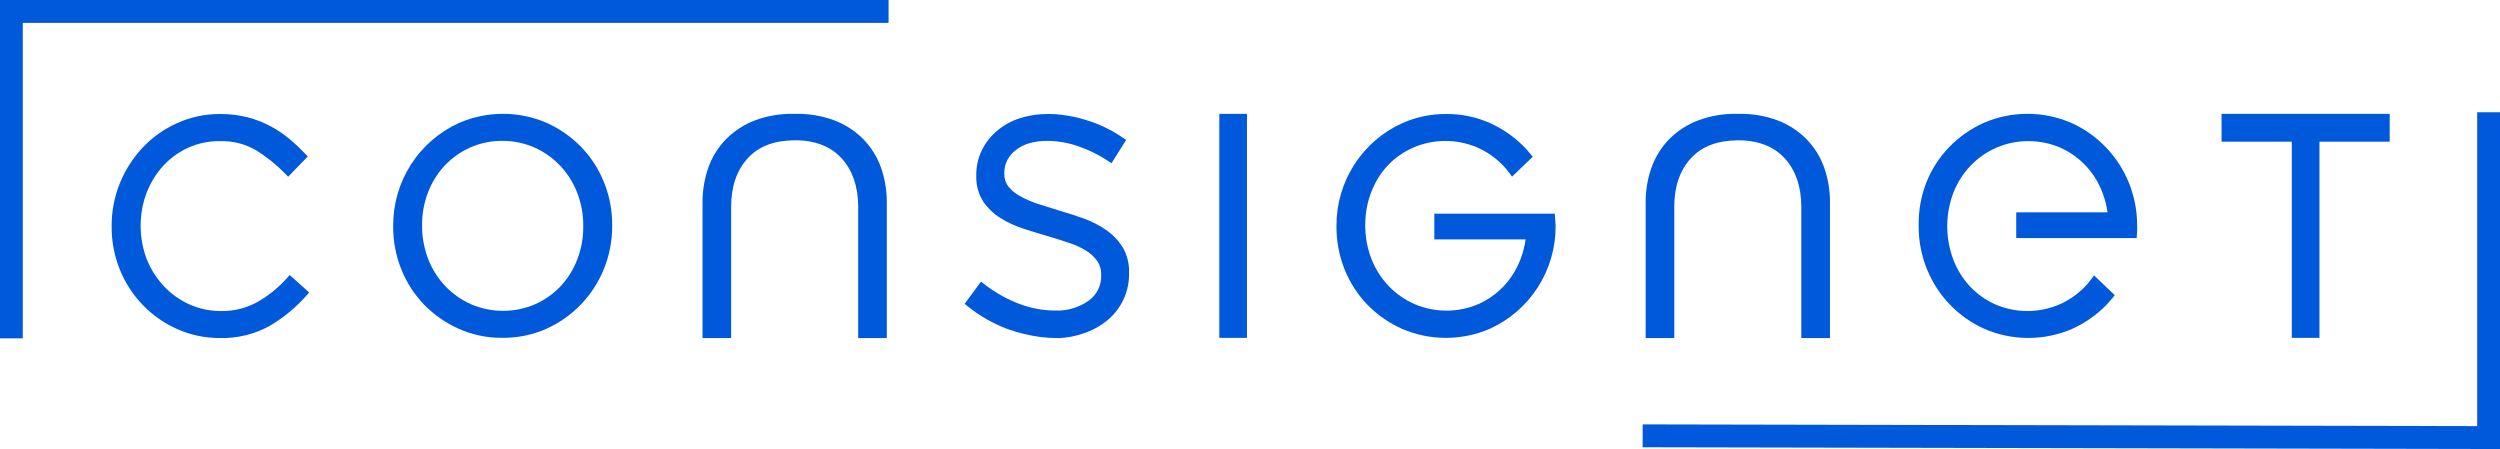 <?xml version="1.0" encoding="UTF-8"?> <svg xmlns="http://www.w3.org/2000/svg" width="206" height="37" viewBox="0 0 206 37" fill="none"><path d="M206 37L135.352 36.854L135.355 34.969L204.121 35.112V9.248H206V37Z" fill="#0059DB"></path><path d="M1.876 27.879H0V0H73.219V1.885H1.876V27.879Z" fill="#0059DB"></path><path d="M183.055 9.382V11.674H188.842V27.841H191.124V11.674H196.911V9.382H183.055Z" fill="#0059DB"></path><path d="M150.304 13.782C149.988 12.907 149.488 12.111 148.837 11.448C148.168 10.778 147.365 10.259 146.482 9.923C145.488 9.552 144.434 9.368 143.373 9.382H143.031C141.968 9.368 140.911 9.553 139.915 9.927C139.031 10.262 138.227 10.781 137.557 11.451C136.907 12.114 136.408 12.91 136.093 13.785C135.758 14.725 135.592 15.716 135.602 16.714V27.857H137.96V17.032C137.96 15.37 138.422 14.027 139.335 13.037C140.248 12.047 141.525 11.576 143.192 11.563C144.859 11.55 146.165 12.072 147.055 13.037C147.946 14.002 148.428 15.37 148.428 17.032V27.857H150.789V16.714C150.8 15.716 150.635 14.723 150.304 13.782Z" fill="#0059DB"></path><path d="M23.867 22.661L23.652 22.909C22.962 23.682 22.155 24.34 21.259 24.858C20.332 25.382 19.283 25.649 18.22 25.631C17.329 25.637 16.447 25.453 15.631 25.093C14.839 24.743 14.125 24.237 13.529 23.607C12.918 22.96 12.433 22.204 12.1 21.378C11.418 19.593 11.418 17.617 12.1 15.832C12.421 15.019 12.889 14.272 13.479 13.629C14.06 13.008 14.758 12.509 15.532 12.161C16.342 11.802 17.218 11.62 18.103 11.627C19.171 11.594 20.227 11.865 21.148 12.41C22.009 12.949 22.802 13.59 23.509 14.32L23.744 14.562L25.36 12.894L25.142 12.668C24.732 12.232 24.296 11.821 23.836 11.439C23.351 11.037 22.828 10.685 22.273 10.388C21.676 10.076 21.046 9.832 20.394 9.662C19.656 9.479 18.898 9.389 18.137 9.395C16.919 9.387 15.713 9.642 14.601 10.143C13.526 10.622 12.556 11.31 11.748 12.168C10.95 13.021 10.315 14.015 9.875 15.1C9.422 16.219 9.193 17.416 9.2 18.624V18.691C9.193 19.899 9.423 21.096 9.875 22.215C10.753 24.399 12.442 26.154 14.585 27.108C15.697 27.607 16.903 27.861 18.122 27.854C19.56 27.891 20.983 27.542 22.242 26.841C23.372 26.174 24.39 25.332 25.259 24.345L25.474 24.097L23.867 22.661Z" fill="#0059DB"></path><path d="M49.77 15.02C49.337 13.939 48.7 12.952 47.893 12.114C47.08 11.279 46.118 10.606 45.057 10.127C43.917 9.634 42.689 9.379 41.447 9.379C40.206 9.379 38.977 9.634 37.837 10.127C36.21 10.858 34.829 12.05 33.863 13.556C32.898 15.061 32.389 16.817 32.399 18.608V18.675C32.393 19.883 32.621 21.08 33.071 22.199C33.504 23.281 34.141 24.268 34.947 25.106C35.765 25.942 36.733 26.616 37.799 27.093C38.933 27.596 40.16 27.85 41.4 27.838C42.645 27.85 43.879 27.596 45.019 27.093C47.185 26.122 48.89 24.343 49.773 22.133C50.223 21.013 50.451 19.816 50.445 18.608V18.541C50.45 17.335 50.221 16.139 49.77 15.02ZM38.836 25.077C38.035 24.729 37.31 24.224 36.706 23.591C36.094 22.947 35.613 22.19 35.289 21.362C34.941 20.465 34.767 19.508 34.779 18.545C34.774 17.622 34.941 16.706 35.27 15.845C35.583 15.03 36.047 14.284 36.639 13.645C37.235 13.017 37.948 12.511 38.737 12.158C39.572 11.787 40.475 11.599 41.387 11.607C42.288 11.603 43.18 11.785 44.008 12.142C44.809 12.493 45.532 12.999 46.138 13.632C46.749 14.276 47.23 15.033 47.554 15.861C47.895 16.736 48.067 17.668 48.061 18.608V18.675C48.067 19.599 47.899 20.516 47.567 21.378C47.258 22.193 46.794 22.94 46.201 23.578C45.606 24.206 44.895 24.711 44.106 25.065C43.274 25.424 42.378 25.611 41.473 25.613C40.567 25.616 39.67 25.435 38.836 25.081V25.077Z" fill="#0059DB"></path><path d="M102.75 9.382H100.471V27.841H102.75V9.382Z" fill="#0059DB"></path><path d="M92.5 20.362C92.146 19.802 91.681 19.32 91.134 18.946C90.556 18.545 89.927 18.224 89.265 17.991C88.631 17.765 87.959 17.548 87.224 17.335C86.631 17.153 86.048 16.972 85.474 16.784C84.972 16.618 84.486 16.405 84.023 16.147C83.655 15.947 83.332 15.674 83.072 15.345C82.855 15.05 82.743 14.69 82.755 14.323V14.256C82.751 13.893 82.833 13.535 82.994 13.21C83.155 12.885 83.39 12.603 83.68 12.387C84.314 11.868 85.189 11.607 86.279 11.607C87.163 11.612 88.041 11.764 88.875 12.059C89.733 12.357 90.551 12.761 91.309 13.263L91.588 13.448L92.792 11.537L92.538 11.359C91.63 10.731 90.632 10.245 89.578 9.917C88.901 9.699 88.205 9.548 87.499 9.465L87.04 9.411C86.632 9.386 86.224 9.386 85.816 9.411C85.192 9.448 84.576 9.566 83.981 9.761C83.297 9.987 82.663 10.343 82.115 10.812C81.604 11.254 81.188 11.795 80.891 12.403C80.588 13.038 80.436 13.734 80.445 14.438V14.505C80.421 15.243 80.619 15.972 81.012 16.596C81.39 17.154 81.881 17.625 82.454 17.978C83.064 18.354 83.719 18.653 84.403 18.866C85.103 19.092 85.797 19.302 86.485 19.503C87.079 19.681 87.639 19.859 88.165 20.038C88.641 20.194 89.097 20.408 89.521 20.674C89.876 20.891 90.182 21.178 90.421 21.518C90.637 21.838 90.748 22.217 90.738 22.604V22.671C90.754 23.083 90.666 23.492 90.484 23.861C90.301 24.231 90.029 24.548 89.692 24.785C88.901 25.34 87.951 25.623 86.986 25.59C85.948 25.589 84.919 25.398 83.95 25.026C82.926 24.629 81.965 24.084 81.097 23.409L80.834 23.205L79.487 25.036L79.731 25.233C80.724 26.036 81.839 26.672 83.034 27.118C83.923 27.434 84.843 27.654 85.778 27.777C86.221 27.83 86.667 27.855 87.113 27.854H87.376C88.017 27.814 88.65 27.688 89.258 27.478C89.971 27.246 90.636 26.886 91.22 26.415C91.796 25.948 92.259 25.356 92.573 24.683C92.887 24.01 93.045 23.274 93.033 22.53V22.46C93.059 21.724 92.874 20.996 92.5 20.362Z" fill="#0059DB"></path><path d="M72.585 13.782C72.269 12.907 71.769 12.111 71.118 11.448C70.448 10.778 69.644 10.259 68.76 9.923C67.766 9.552 66.713 9.368 65.654 9.382H65.311C64.25 9.368 63.195 9.552 62.199 9.923C61.316 10.259 60.514 10.779 59.845 11.448C59.193 12.11 58.692 12.906 58.377 13.782C58.045 14.722 57.88 15.713 57.889 16.711V27.854H60.247V17.029C60.247 15.367 60.71 14.024 61.619 13.034C62.529 12.044 63.809 11.572 65.48 11.56C67.15 11.547 68.452 12.069 69.34 13.034C70.227 13.998 70.715 15.367 70.715 17.029V27.854H73.073V16.711C73.082 15.713 72.917 14.722 72.585 13.782Z" fill="#0059DB"></path><path d="M128.135 17.924L128.116 17.605H118.187V19.726H125.711C125.634 20.288 125.493 20.839 125.289 21.368C124.976 22.183 124.512 22.929 123.92 23.568C123.325 24.197 122.614 24.702 121.825 25.055C120.992 25.412 120.096 25.596 119.19 25.596C118.284 25.596 117.388 25.412 116.555 25.055C115.754 24.706 115.03 24.201 114.425 23.568C113.814 22.924 113.333 22.167 113.008 21.34C112.66 20.442 112.486 19.486 112.498 18.522C112.492 17.599 112.66 16.683 112.993 15.823C113.303 15.008 113.766 14.261 114.359 13.623C114.958 13 115.673 12.501 116.463 12.155C117.295 11.798 118.191 11.614 119.097 11.614C120.002 11.614 120.898 11.798 121.73 12.155C122.532 12.504 123.256 13.011 123.86 13.645C124.043 13.838 124.213 14.042 124.37 14.256L124.592 14.552L126.297 12.919L126.104 12.684C125.948 12.492 125.787 12.308 125.616 12.13C124.802 11.295 123.84 10.621 122.779 10.143C121.645 9.637 120.416 9.382 119.176 9.395C117.931 9.383 116.698 9.638 115.56 10.143C113.934 10.874 112.556 12.063 111.591 13.567C110.626 15.07 110.116 16.823 110.124 18.611V18.678C110.12 19.886 110.348 21.082 110.796 22.203C111.229 23.285 111.867 24.272 112.676 25.109C113.493 25.947 114.461 26.621 115.528 27.096C116.669 27.587 117.898 27.841 119.139 27.841C120.381 27.841 121.61 27.587 122.751 27.096C124.378 26.363 125.758 25.171 126.722 23.665C127.687 22.158 128.194 20.402 128.183 18.611V18.545C128.161 18.35 128.148 18.166 128.135 17.924Z" fill="#0059DB"></path><path d="M176.082 19.299L176.063 19.617H166.137V17.494H173.658C173.581 16.933 173.44 16.383 173.236 15.854C172.925 15.039 172.461 14.292 171.867 13.655C171.273 13.025 170.561 12.52 169.773 12.168C168.939 11.811 168.043 11.627 167.137 11.627C166.232 11.627 165.335 11.811 164.502 12.168C163.701 12.517 162.977 13.022 162.372 13.655C161.761 14.299 161.28 15.055 160.956 15.883C160.286 17.661 160.286 19.623 160.956 21.4C161.268 22.215 161.732 22.962 162.325 23.6C162.919 24.229 163.631 24.735 164.42 25.087C165.253 25.445 166.149 25.629 167.055 25.629C167.961 25.629 168.857 25.445 169.69 25.087C170.491 24.738 171.215 24.232 171.82 23.6C172.003 23.407 172.173 23.203 172.33 22.989L172.552 22.693L174.257 24.326L174.064 24.562C173.908 24.749 173.747 24.937 173.576 25.116C172.762 25.951 171.8 26.624 170.739 27.102C169.599 27.594 168.37 27.847 167.129 27.847C165.888 27.847 164.66 27.594 163.52 27.102C161.353 26.133 159.648 24.354 158.766 22.142C158.319 21.023 158.092 19.827 158.097 18.621V18.554C158.081 17.346 158.298 16.146 158.737 15.02C159.17 13.938 159.809 12.951 160.617 12.114C161.43 11.279 162.392 10.605 163.453 10.127C164.594 9.633 165.823 9.379 167.064 9.379C168.306 9.379 169.535 9.633 170.676 10.127C172.84 11.1 174.544 12.878 175.43 15.087C175.878 16.207 176.106 17.404 176.101 18.611V18.678C176.111 18.872 176.098 19.06 176.082 19.299Z" fill="#0059DB"></path></svg> 